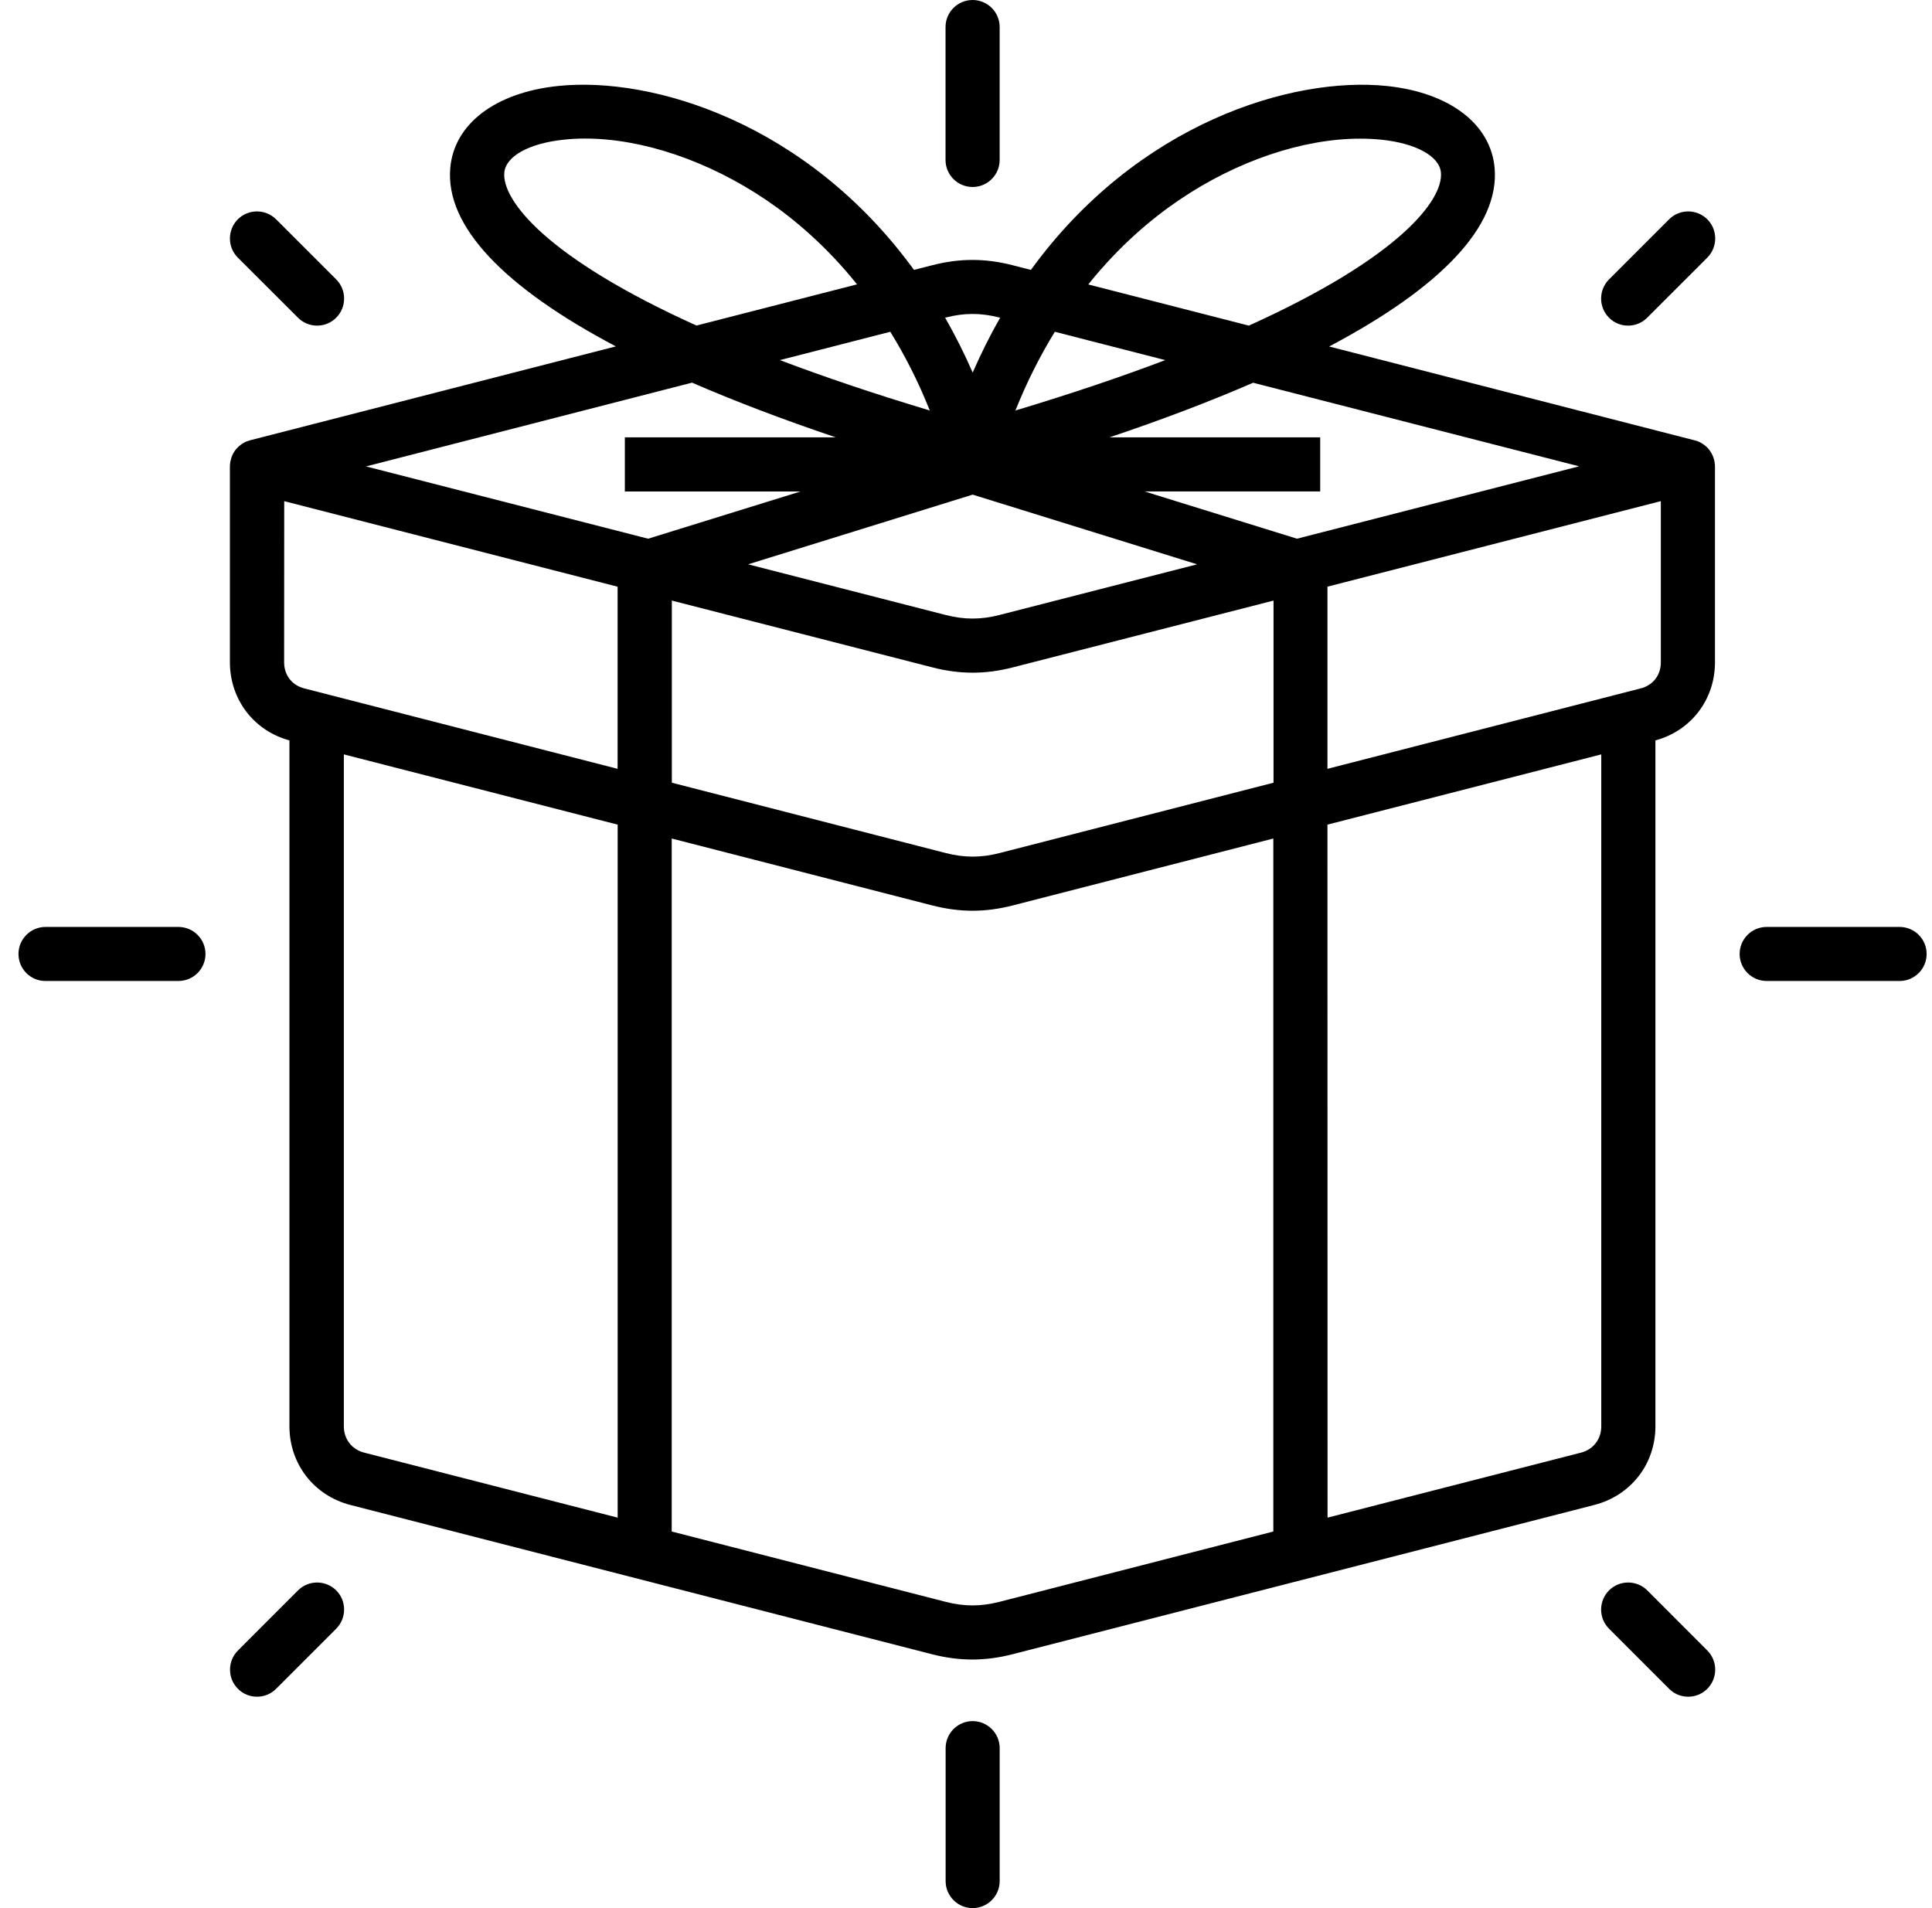 <?xml version="1.0" encoding="UTF-8"?>
<svg xmlns="http://www.w3.org/2000/svg" width="81" height="80" viewBox="0 0 81 80" fill="none">
  <path d="M69.404 59.801V31.043C70.901 30.637 71.901 29.328 71.901 27.77V19.551C71.901 19.492 71.893 19.433 71.885 19.379C71.885 19.371 71.881 19.359 71.881 19.352C71.869 19.297 71.858 19.242 71.838 19.191C71.834 19.183 71.834 19.176 71.83 19.168C71.791 19.062 71.737 18.961 71.67 18.871C71.666 18.863 71.658 18.855 71.654 18.852C71.619 18.808 71.584 18.769 71.545 18.734C71.537 18.727 71.529 18.719 71.522 18.715C71.483 18.68 71.44 18.644 71.393 18.613C71.389 18.609 71.385 18.609 71.385 18.609C71.338 18.578 71.291 18.551 71.237 18.527C71.233 18.523 71.225 18.523 71.221 18.519C71.17 18.496 71.115 18.477 71.057 18.465C71.053 18.465 71.049 18.461 71.045 18.461L55.725 14.527C60.436 12.039 62.87 9.473 62.663 7.051C62.506 5.199 60.772 3.879 58.139 3.605C54.182 3.195 47.698 5.152 43.221 11.316L42.459 11.121C41.307 10.824 40.233 10.824 39.081 11.121L38.319 11.316C33.838 5.152 27.354 3.191 23.397 3.605C20.764 3.879 19.034 5.199 18.877 7.051C18.67 9.473 21.108 12.035 25.819 14.523L10.495 18.457C10.491 18.457 10.487 18.461 10.483 18.461C10.428 18.477 10.374 18.496 10.319 18.515C10.315 18.519 10.307 18.519 10.303 18.523C10.253 18.547 10.202 18.574 10.155 18.605C10.151 18.605 10.147 18.609 10.147 18.609C10.1 18.64 10.057 18.676 10.018 18.711C10.01 18.719 10.003 18.723 9.995 18.73C9.956 18.765 9.921 18.808 9.885 18.848C9.881 18.855 9.874 18.863 9.87 18.867C9.803 18.957 9.749 19.055 9.71 19.164C9.706 19.172 9.706 19.18 9.702 19.187C9.686 19.238 9.671 19.293 9.659 19.348C9.659 19.355 9.655 19.367 9.655 19.375C9.647 19.43 9.639 19.488 9.639 19.547V27.766C9.639 29.328 10.643 30.637 12.135 31.043V59.801C12.135 61.379 13.163 62.703 14.69 63.098L39.073 69.356C39.651 69.504 40.206 69.578 40.764 69.578C41.319 69.578 41.878 69.504 42.452 69.356L66.839 63.098C68.378 62.703 69.404 61.379 69.404 59.801ZM68.783 28.863L55.654 32.234V24.597L69.631 21.011V27.765C69.635 28.304 69.303 28.734 68.783 28.863ZM38.982 17.211C36.603 16.496 34.518 15.789 32.697 15.098L37.326 13.91C37.928 14.883 38.49 15.976 38.982 17.211ZM44.225 13.91L48.853 15.098C47.033 15.789 44.951 16.496 42.572 17.211C43.065 15.976 43.627 14.883 44.225 13.91ZM40.779 20.738L50.19 23.66L41.9 25.785C41.123 25.984 40.428 25.984 39.65 25.785L31.365 23.66L40.779 20.738ZM39.088 27.98C39.666 28.129 40.221 28.203 40.779 28.203C41.334 28.203 41.893 28.129 42.467 27.98L53.393 25.18V32.816L41.905 35.766C41.127 35.965 40.432 35.965 39.655 35.766L28.167 32.816V25.18L39.088 27.98ZM66.205 19.551L54.377 22.586L47.99 20.605H55.35V18.336H46.518C48.74 17.59 50.748 16.824 52.537 16.047L66.205 19.551ZM49.428 8.391C51.854 6.742 54.627 5.813 57.026 5.813C57.326 5.813 57.623 5.828 57.912 5.856C59.369 6.008 60.354 6.551 60.412 7.238C60.51 8.387 58.678 10.797 52.358 13.652L45.627 11.926C46.912 10.32 48.264 9.18 49.428 8.391ZM39.651 13.313C40.428 13.113 41.123 13.113 41.901 13.313L41.932 13.32C41.518 14.043 41.135 14.809 40.78 15.621C40.424 14.805 40.037 14.039 39.623 13.316L39.651 13.313ZM21.143 7.238C21.201 6.551 22.182 6.008 23.639 5.856C23.928 5.824 24.225 5.809 24.529 5.809C26.928 5.809 29.697 6.742 32.127 8.387C33.291 9.176 34.643 10.316 35.932 11.922L29.201 13.649C22.881 10.797 21.045 8.387 21.143 7.238ZM29.014 16.043C30.803 16.82 32.815 17.586 35.037 18.336H26.197V20.606H33.561L27.174 22.586L15.346 19.555L29.014 16.043ZM11.916 21.012L25.893 24.598V32.234L12.76 28.863C12.244 28.735 11.912 28.305 11.912 27.77L11.916 21.012ZM14.416 59.801V31.629L25.896 34.574V63.629L15.267 60.903C14.747 60.77 14.416 60.336 14.416 59.801ZM41.9 67.16C41.122 67.359 40.427 67.359 39.65 67.16L28.162 64.211V35.156L39.084 37.961C39.662 38.109 40.217 38.184 40.775 38.184C41.33 38.184 41.888 38.109 42.463 37.961L53.385 35.156V64.211L41.9 67.16ZM66.287 60.903L55.658 63.629L55.654 34.574L67.134 31.629V59.801C67.134 60.336 66.802 60.77 66.287 60.903ZM71.58 9.195C72.021 9.637 72.021 10.356 71.58 10.801L69.06 13.32C68.838 13.543 68.549 13.652 68.259 13.652C67.97 13.652 67.677 13.543 67.459 13.32C67.017 12.879 67.017 12.16 67.459 11.715L69.978 9.195C70.42 8.754 71.134 8.754 71.58 9.195ZM71.58 69.2C72.021 69.641 72.021 70.36 71.58 70.805C71.357 71.028 71.068 71.137 70.779 71.137C70.49 71.137 70.197 71.028 69.978 70.805L67.459 68.285C67.017 67.844 67.017 67.125 67.459 66.68C67.9 66.239 68.619 66.239 69.064 66.68L71.58 69.2ZM14.096 66.68C14.537 67.121 14.537 67.84 14.096 68.285L11.576 70.805C11.354 71.028 11.065 71.137 10.775 71.137C10.486 71.137 10.193 71.028 9.975 70.805C9.533 70.364 9.533 69.645 9.975 69.2L12.494 66.68C12.936 66.239 13.654 66.239 14.096 66.68ZM9.971 10.801C9.529 10.36 9.529 9.641 9.971 9.195C10.412 8.754 11.131 8.754 11.576 9.195L14.096 11.715C14.537 12.156 14.537 12.875 14.096 13.32C13.873 13.543 13.584 13.652 13.295 13.652C13.006 13.652 12.713 13.543 12.494 13.32L9.971 10.801ZM41.912 73.293V78.867C41.912 79.492 41.404 80 40.779 80C40.154 80 39.646 79.492 39.646 78.867V73.293C39.646 72.668 40.154 72.16 40.779 72.16C41.404 72.16 41.912 72.668 41.912 73.293ZM8.615 39.996C8.615 40.621 8.107 41.129 7.482 41.129H1.908C1.283 41.133 0.775 40.625 0.775 39.996C0.775 39.371 1.283 38.863 1.908 38.863H7.482C8.107 38.863 8.615 39.371 8.615 39.996ZM39.642 6.707V1.133C39.642 0.508 40.15 0 40.778 0C41.403 0 41.911 0.508 41.911 1.133V6.707C41.911 7.332 41.403 7.84 40.778 7.84C40.15 7.84 39.642 7.332 39.642 6.707ZM80.775 39.996C80.775 40.621 80.267 41.129 79.642 41.129H74.068C73.443 41.129 72.935 40.621 72.935 39.996C72.935 39.371 73.443 38.863 74.068 38.863H79.642C80.267 38.863 80.775 39.371 80.775 39.996Z" fill="black"></path>
</svg>
